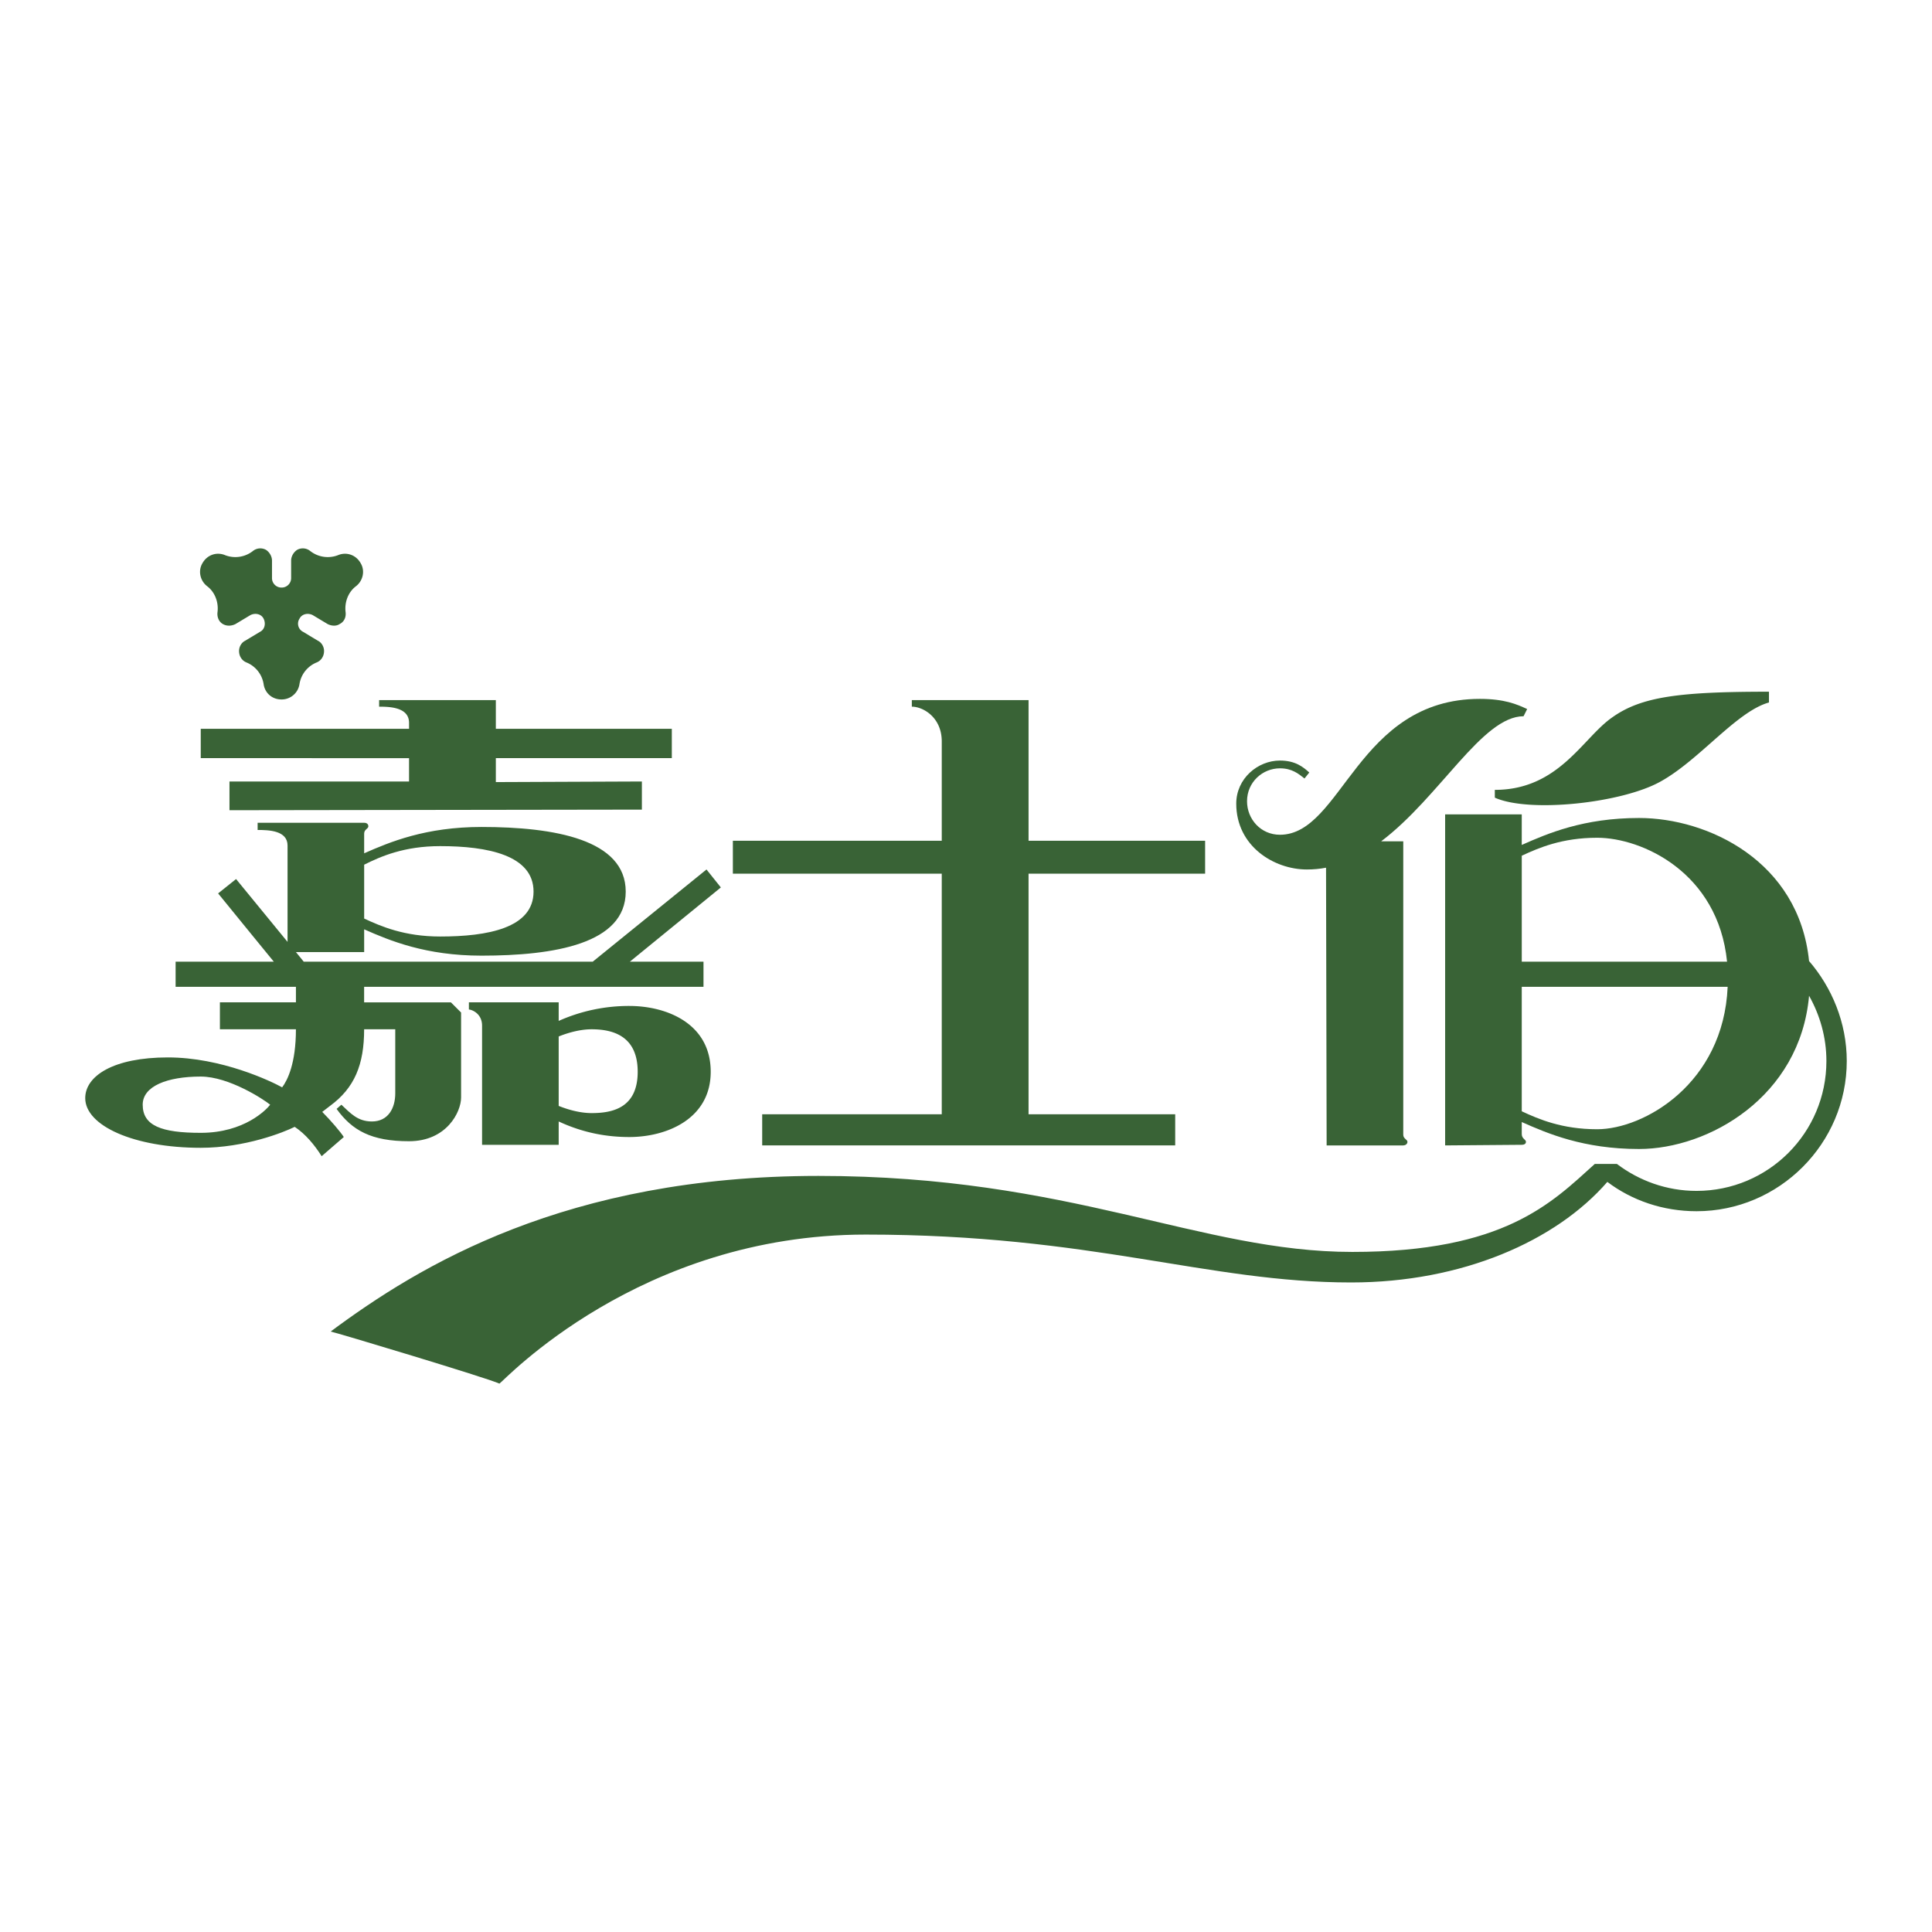 <svg xmlns="http://www.w3.org/2000/svg" width="2500" height="2500" viewBox="0 0 192.756 192.756"><g fill-rule="evenodd" clip-rule="evenodd"><path fill="#fff" fill-opacity="0" d="M0 0h192.756v192.756H0V0z"/><path d="M67.027 75.64H49.47v2.389l14.571-.06v2.807l-41.146.06V77.97H40.81v-2.33H20.029v-2.926h20.782v-.597c0-1.553-1.911-1.612-2.986-1.612v-.657H49.47v2.866h17.557v2.926zM28.091 58.621a.942.942 0 0 0 .955-.955v-1.732c0-.417.239-.836.598-1.075a1.172 1.172 0 0 1 1.313.12 2.832 2.832 0 0 0 2.747.418c.836-.358 1.792-.06 2.27.776.478.776.239 1.792-.478 2.329-.776.597-1.135 1.612-1.016 2.567.06.478-.119.956-.597 1.194-.358.239-.836.18-1.194 0l-1.493-.896c-.478-.239-1.075-.119-1.314.358a.912.912 0 0 0 .358 1.313l1.493.896c.358.179.597.597.597 1.015 0 .537-.298.956-.716 1.135a2.8 2.8 0 0 0-1.732 2.149 1.804 1.804 0 0 1-1.792 1.553c-.956 0-1.672-.657-1.792-1.553a2.799 2.799 0 0 0-1.731-2.149c-.418-.179-.717-.598-.717-1.135 0-.418.239-.836.598-1.015l1.493-.896c.478-.239.597-.836.358-1.313-.238-.478-.836-.597-1.313-.358l-1.493.896c-.358.18-.836.239-1.254 0-.418-.238-.597-.716-.537-1.194.119-.955-.239-1.97-1.015-2.567-.717-.538-.956-1.553-.478-2.329.478-.836 1.433-1.135 2.27-.776a2.832 2.832 0 0 0 2.747-.418 1.175 1.175 0 0 1 1.314-.12c.358.239.597.657.597 1.075v1.732a.942.942 0 0 0 .954.955zM149.139 79.582c3.463 1.553 12.719.537 16.541-1.612 3.883-2.15 7.584-6.987 10.809-7.883v-1.075c-8.896 0-12.719.478-15.645 2.568-2.928 2.03-5.316 7.226-11.705 7.226v.776zM120.234 87.166h-17.615v24.006h14.631v3.105H76.044v-3.105h17.915V87.166H73.118v-3.284h20.841v-9.913c0-2.389-1.852-3.464-2.986-3.464v-.657h11.646v14.034h17.615v3.284zM55.74 114.217h-7.644v-11.883c0-1.254-1.075-1.613-1.314-1.613v-.717h8.958v1.852a17.2 17.2 0 0 1 7.046-1.492c3.703 0 8.122 1.732 8.122 6.568 0 4.719-4.419 6.51-8.122 6.51-2.09 0-4.479-.357-7.046-1.553v2.328zm3.285-3.164c2.03 0 4.598-.479 4.598-4.121s-2.568-4.24-4.598-4.24c-.956 0-2.09.24-3.285.717v6.928c1.195.477 2.329.716 3.285.716z" fill="#396336"/><path d="M151.826 98.453v12.42c1.672.777 4 1.791 7.523 1.791 4.658 0 12.602-4.537 13.02-14.211h-20.543zm20.483-2.509c-.896-8.897-8.48-12.361-12.959-12.361-3.523 0-5.852 1.016-7.523 1.792v10.57h20.482v-.001zm-20.483 17.199c0 .479.418.537.418.777 0 .238-.24.297-.418.297l-7.645.061V81.253h7.645v3.046c2.566-1.135 6.15-2.688 11.703-2.688 6.869 0 15.945 4.3 16.961 14.272 2.27 2.627 3.762 6.151 3.762 9.973 0 8.24-6.748 14.988-14.988 14.988-3.344 0-6.449-1.074-8.898-2.926-5.135 5.912-14.512 10.033-25.559 10.033-14.393 0-25.799-4.777-48.431-4.777-22.633 0-36.129 14.631-36.547 14.869-1.135-.537-16.422-5.137-16.841-5.195 8.839-6.568 23.469-15.527 48.67-15.527 25.2 0 38.04 7.584 53.268 7.584 15.168 0 19.885-4.896 24.186-8.777h2.209c2.209 1.672 4.957 2.688 7.943 2.688 7.166 0 12.957-5.793 12.957-12.959 0-2.389-.656-4.598-1.73-6.51-.896 10.092-10.033 15.289-16.961 15.289-5.553 0-9.137-1.553-11.703-2.688v1.195h-.001z" fill="#396336"/><path d="M147.645 69.728c-12.242 0-13.734 13.556-19.945 13.556-1.91 0-3.283-1.553-3.283-3.344 0-1.911 1.553-3.284 3.283-3.284 1.195 0 1.852.537 2.449 1.015l.479-.597c-.598-.538-1.375-1.194-2.928-1.194-2.209 0-4.359 1.792-4.359 4.3 0 4.24 3.762 6.569 7.047 6.569.658 0 1.314-.06 1.912-.179l.059 27.709h7.645c.18 0 .418-.119.418-.357 0-.24-.418-.299-.418-.717V83.941h-2.209c5.852-4.419 10.092-12.481 14.211-12.481l.359-.717c-1.017-.477-2.271-1.015-4.72-1.015zM20.029 113.023c-3.941 0-5.792-.717-5.792-2.807 0-1.852 2.448-2.807 5.792-2.807 2.807 0 6.27 2.27 6.927 2.807-.358.477-2.567 2.807-6.927 2.807zM36.333 86.27c1.672-.836 4.001-1.852 7.584-1.852 4.718 0 9.315.896 9.315 4.539s-4.598 4.479-9.315 4.479c-3.583 0-5.912-1.016-7.584-1.792V86.27zm-10.63-4.18v.716c1.135 0 2.986.06 2.986 1.553v9.614l-5.136-6.27-1.792 1.433c1.792 2.209 5.554 6.808 5.554 6.808h-9.794v2.509h12.004v1.551H21.94v2.688h7.584c0 3.404-.836 5.076-1.374 5.793-1.075-.596-6.031-2.986-11.406-2.986-5.434 0-8.241 1.852-8.241 4.062 0 2.746 4.837 4.955 11.525 4.955 4.419 0 8.301-1.553 9.375-2.09 1.075.717 1.971 1.791 2.688 2.926l2.209-1.91c-.298-.479-1.314-1.672-2.15-2.508l.776-.598c2.448-1.791 3.404-4.121 3.404-7.645h3.105v6.391c0 1.492-.716 2.807-2.329 2.807-1.434 0-2.15-.836-3.046-1.672l-.478.418c1.553 2.15 3.463 3.225 7.226 3.225s5.195-2.926 5.195-4.359v-8.48l-1.015-1.016h-8.659v-1.551h33.859v-2.509h-7.345l9.077-7.405-1.433-1.792-11.346 9.196h-28.84l-.776-.955h6.808v-2.27c2.567 1.135 6.15 2.627 11.704 2.627 7.286 0 14.392-1.194 14.392-6.389 0-5.196-7.106-6.45-14.392-6.45-5.554 0-9.137 1.493-11.704 2.628v-1.971c0-.418.418-.478.418-.717s-.179-.358-.418-.358h-10.63v.001z" fill="#396336"/></g></svg>
